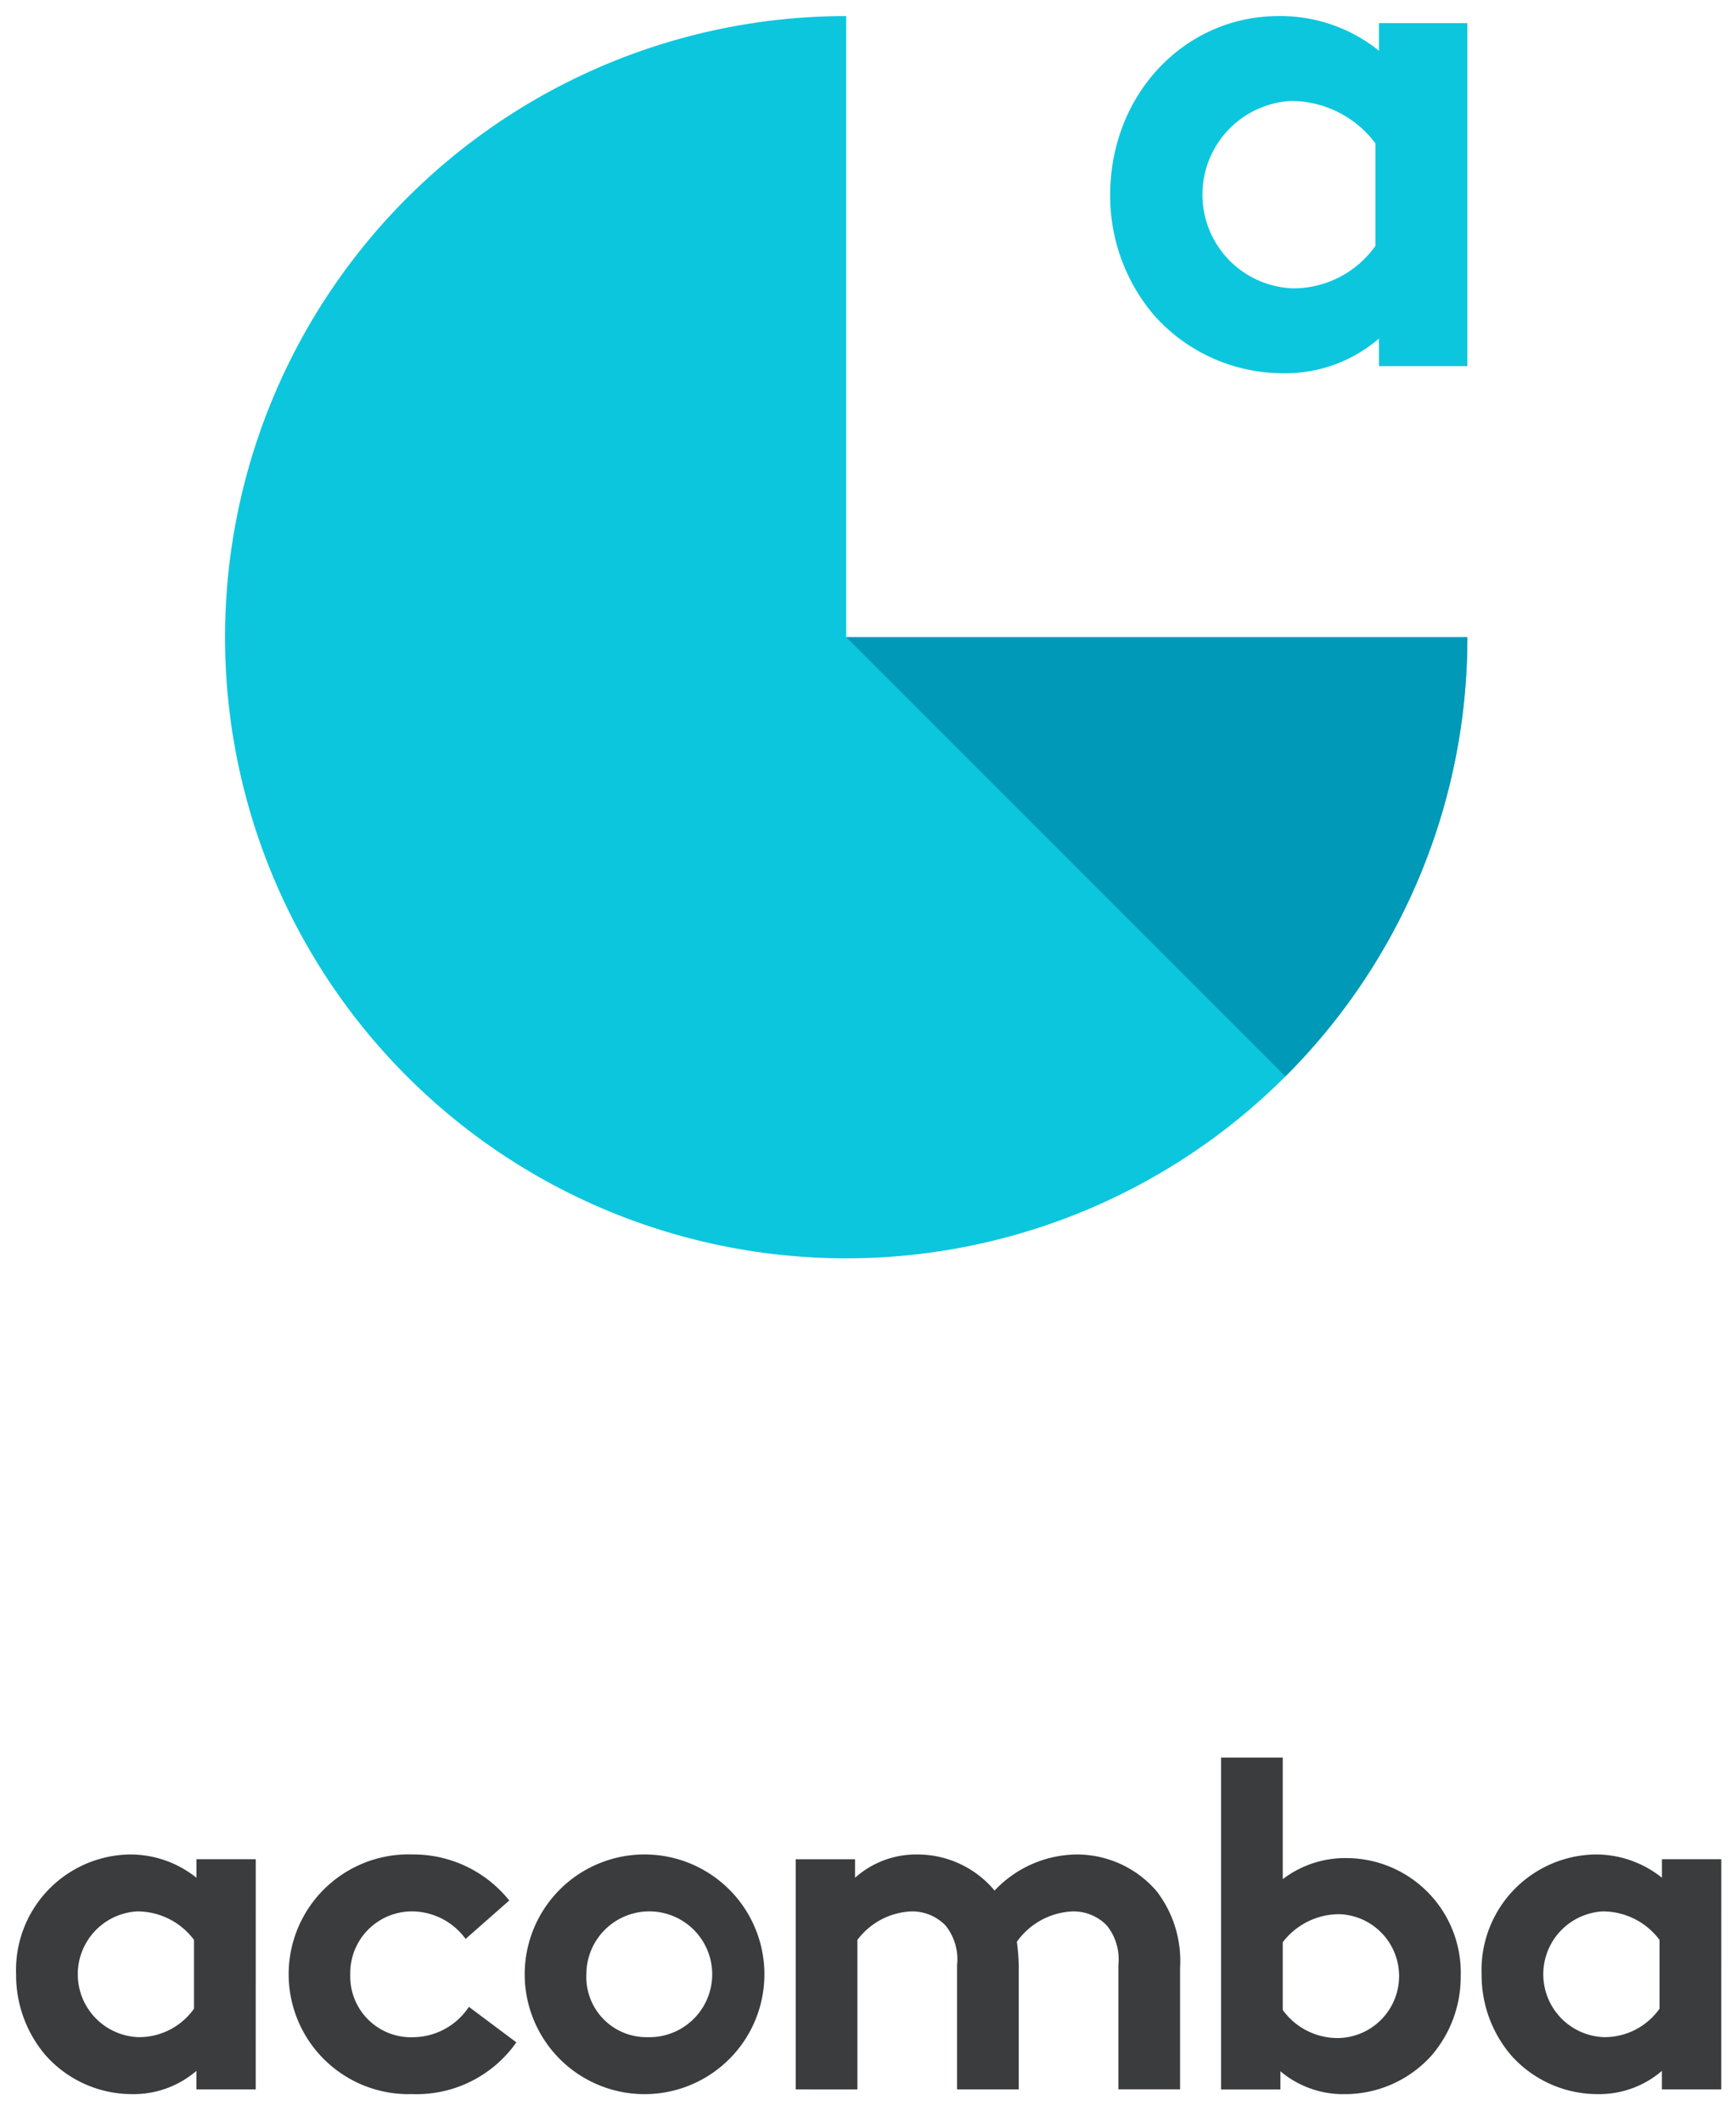 <svg xmlns="http://www.w3.org/2000/svg" xmlns:xlink="http://www.w3.org/1999/xlink" width="108" height="132" viewBox="0 0 108 132">
  <defs>
    <clipPath id="clip-MesDocumentsnet_logo_acomba">
      <rect width="108" height="132"/>
    </clipPath>
  </defs>
  <g id="MesDocumentsnet_logo_acomba" clip-path="url(#clip-MesDocumentsnet_logo_acomba)">
    <g id="Groupe_12672" data-name="Groupe 12672" transform="translate(-275 -2371.714)">
      <g id="Groupe_7722" data-name="Groupe 7722" transform="translate(-85.779 1661.652)">
        <g id="Groupe_2060" data-name="Groupe 2060" transform="translate(374.78 711.062)">
          <path id="Tracé_1623" data-name="Tracé 1623" d="M413.423,749.705V711.062a38.643,38.643,0,1,0,38.643,38.643Z" transform="translate(-374.78 -711.062)" fill="#0cc6de"/>
          <path id="Tracé_1624" data-name="Tracé 1624" d="M463.423,761.062H424.78L452.1,788.387A38.522,38.522,0,0,0,463.423,761.062Z" transform="translate(-386.137 -722.419)" fill="#0099b7"/>
        </g>
        <g id="Groupe_2061" data-name="Groupe 2061" transform="translate(429.846 711.062)">
          <path id="Tracé_1625" data-name="Tracé 1625" d="M468.25,732.842h-5.5v-1.716a8.924,8.924,0,0,1-5.94,2.156,10.73,10.73,0,0,1-8.052-3.608,11.454,11.454,0,0,1-2.728-7.48c0-6.293,4.664-11.132,10.472-11.132a9.775,9.775,0,0,1,6.248,2.155V711.5h5.5Zm-5.719-13.86a6.561,6.561,0,0,0-5.28-2.639A5.836,5.836,0,0,0,457.382,728a6.251,6.251,0,0,0,5.149-2.64Z" transform="translate(-446.03 -711.062)" fill="#0cc6de"/>
        </g>
      </g>
      <g id="Groupe_7723" data-name="Groupe 7723" transform="translate(-641.039 2351.315)">
        <path id="Tracé_283" data-name="Tracé 283" d="M931.948,149.625h-3.69v-1.151a5.991,5.991,0,0,1-3.986,1.446,7.2,7.2,0,0,1-5.4-2.42,7.68,7.68,0,0,1-1.831-5.019,7.187,7.187,0,0,1,7.026-7.47,6.563,6.563,0,0,1,4.193,1.447v-1.152h3.69Zm-3.839-9.3a4.4,4.4,0,0,0-3.542-1.772,3.916,3.916,0,0,0,.088,7.823,4.19,4.19,0,0,0,3.454-1.772Z" transform="translate(0 0.764)" fill="#3a3c3d"/>
        <path id="Tracé_284" data-name="Tracé 284" d="M945.53,146.7a7.588,7.588,0,0,1-6.494,3.218,7.458,7.458,0,1,1,.029-14.909,7.639,7.639,0,0,1,6.023,2.864l-2.716,2.391a4.147,4.147,0,0,0-3.307-1.712,3.838,3.838,0,0,0-3.868,3.927,3.782,3.782,0,0,0,3.955,3.9,4.2,4.2,0,0,0,3.425-1.889Z" transform="translate(2.633 0.764)" fill="#3a3c3d"/>
        <path id="Tracé_285" data-name="Tracé 285" d="M951.391,135.011a7.456,7.456,0,1,1-7.617,7.47A7.456,7.456,0,0,1,951.391,135.011Zm0,11.366a3.914,3.914,0,1,0-3.78-3.9A3.74,3.74,0,0,0,951.391,146.377Z" transform="translate(4.908 0.764)" fill="#3a3c3d"/>
        <path id="Tracé_286" data-name="Tracé 286" d="M958.1,149.625V135.306h3.69v1.152a5.7,5.7,0,0,1,3.868-1.447,6.244,6.244,0,0,1,4.813,2.244,7.107,7.107,0,0,1,5.075-2.244,6.533,6.533,0,0,1,5.019,2.3,7.11,7.11,0,0,1,1.446,4.724v7.587h-3.839V141.89a3.365,3.365,0,0,0-.708-2.451,2.878,2.878,0,0,0-2.155-.885,4.471,4.471,0,0,0-3.452,1.89,12.552,12.552,0,0,1,.118,1.594v7.587h-3.838V141.89a3.364,3.364,0,0,0-.709-2.451,2.876,2.876,0,0,0-2.155-.885,4.42,4.42,0,0,0-3.336,1.772v9.3Z" transform="translate(7.443 0.764)" fill="#3a3c3d"/>
        <path id="Tracé_287" data-name="Tracé 287" d="M980.371,150.394V129.748h3.839v7.561A6.413,6.413,0,0,1,988.254,136a7.128,7.128,0,0,1,7.027,7.357,7.5,7.5,0,0,1-1.832,4.944,7.244,7.244,0,0,1-5.4,2.384,6.047,6.047,0,0,1-3.986-1.424v1.133Zm3.839-4.944a4.211,4.211,0,0,0,3.454,1.745,3.855,3.855,0,0,0,.088-7.706,4.421,4.421,0,0,0-3.542,1.745Z" transform="translate(11.632)" fill="#3a3c3d"/>
        <path id="Tracé_288" data-name="Tracé 288" d="M1008.973,149.625h-3.69v-1.151a5.989,5.989,0,0,1-3.986,1.446,7.2,7.2,0,0,1-5.4-2.42,7.687,7.687,0,0,1-1.831-5.019,7.188,7.188,0,0,1,7.027-7.47,6.557,6.557,0,0,1,4.192,1.447v-1.152h3.69Zm-3.838-9.3a4.4,4.4,0,0,0-3.543-1.772,3.916,3.916,0,0,0,.089,7.823,4.191,4.191,0,0,0,3.454-1.772Z" transform="translate(14.147 0.764)" fill="#3a3c3d"/>
      </g>
    </g>
  </g>
</svg>
